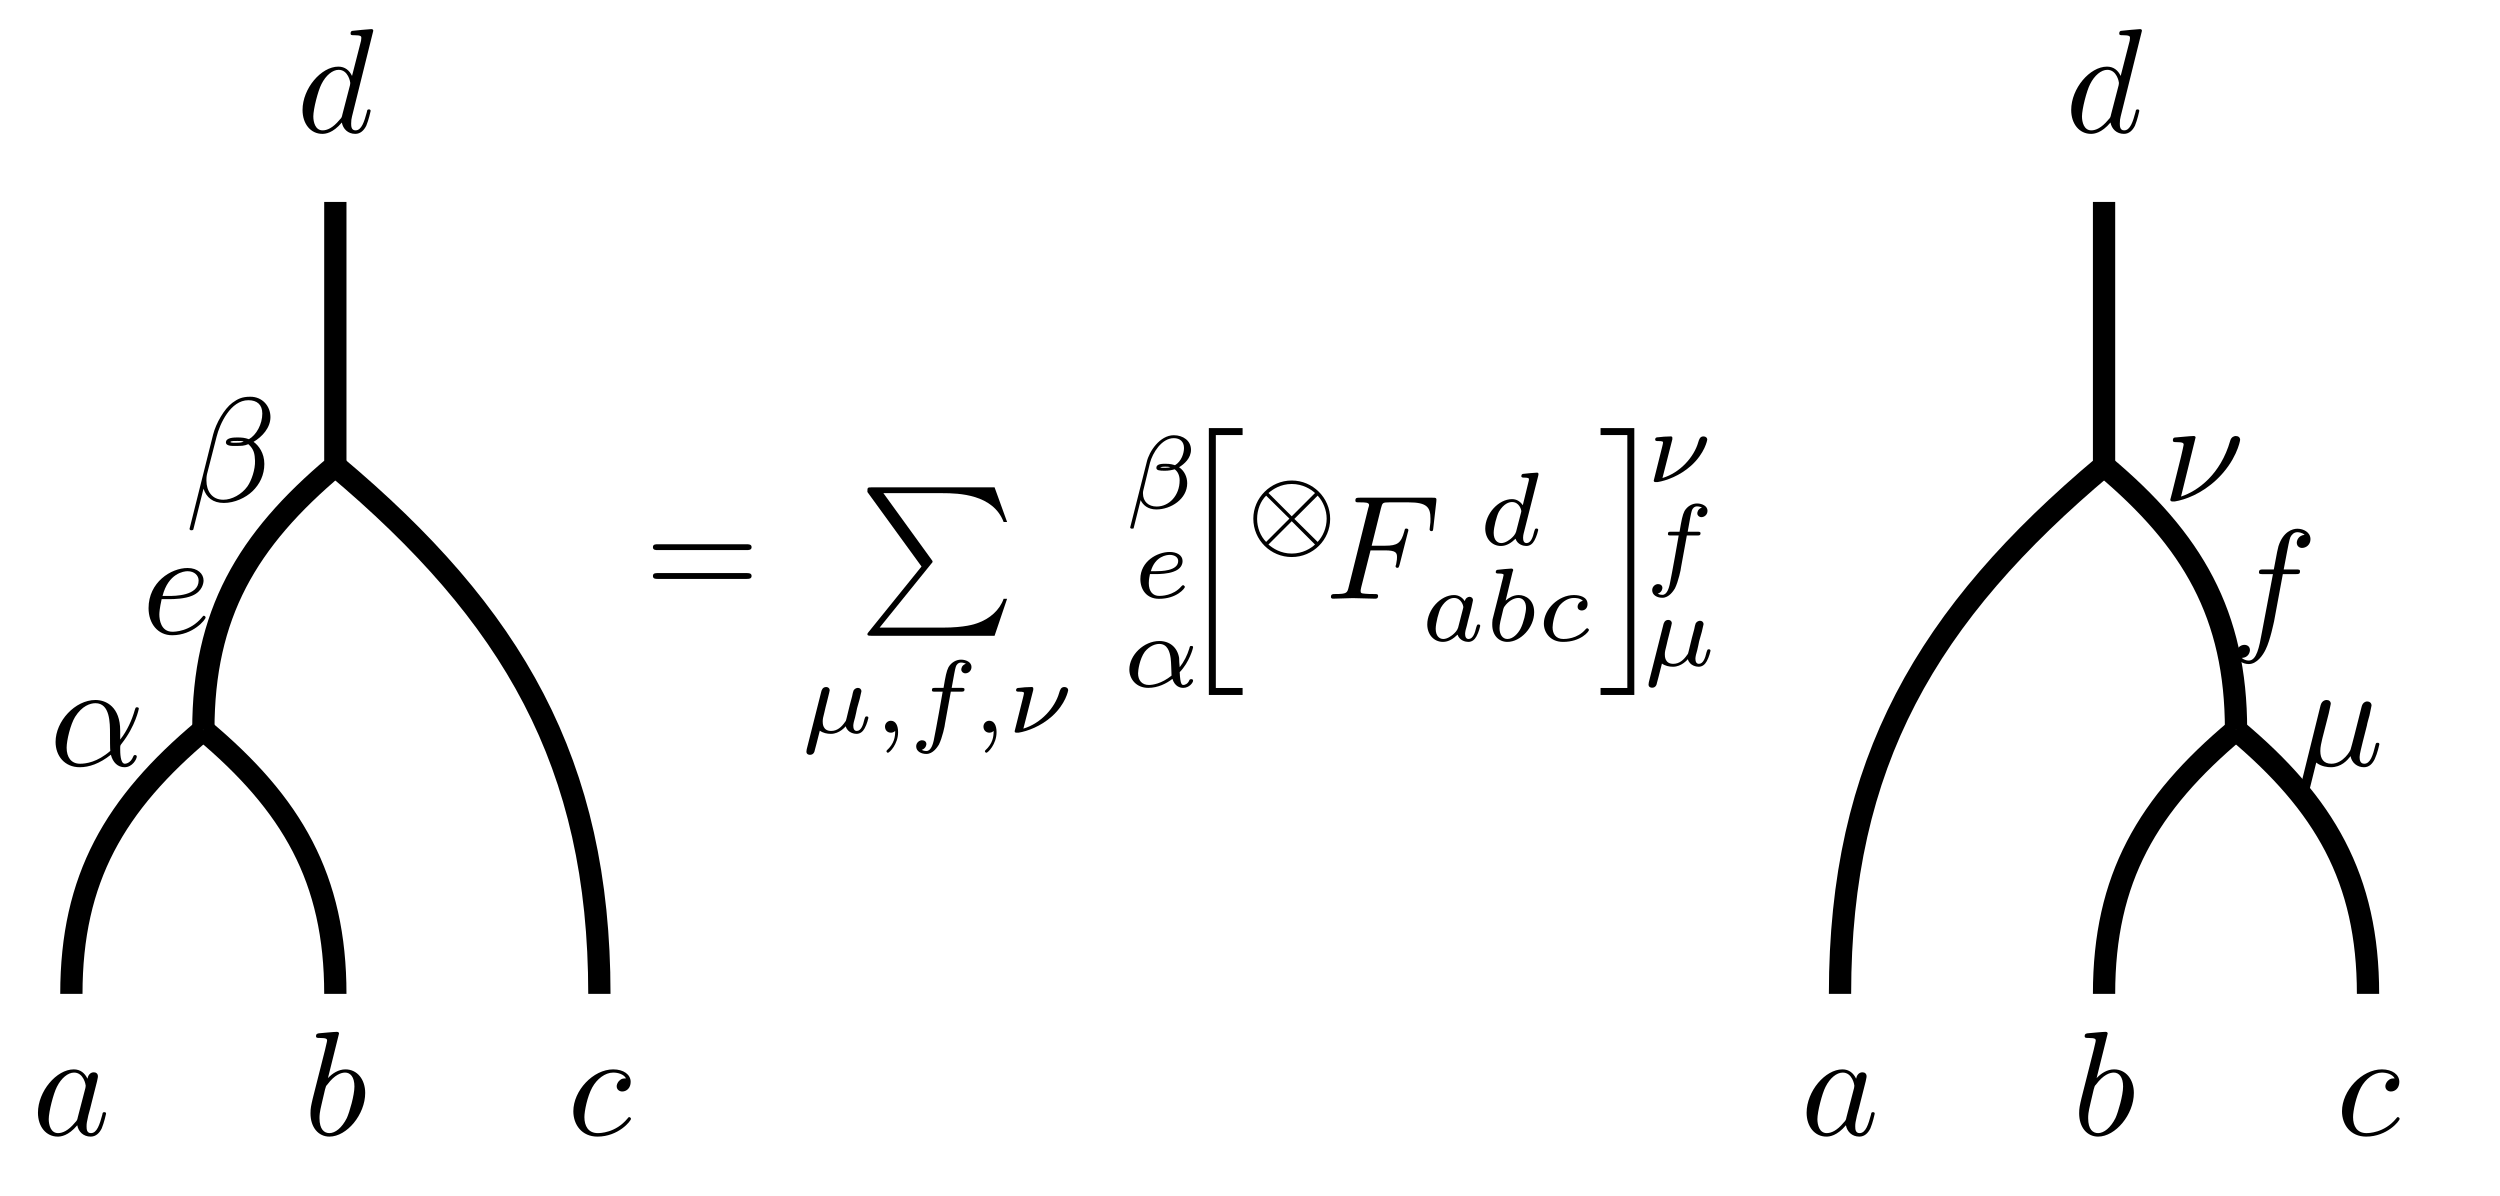 <?xml version="1.0" encoding="UTF-8"?>
<svg xmlns="http://www.w3.org/2000/svg" xmlns:xlink="http://www.w3.org/1999/xlink" width="134.223pt" height="64.198pt" viewBox="0 0 134.223 64.198" version="1.1">
<defs>
<g>
<symbol overflow="visible" id="glyph0-0">
<path style="stroke:none;" d=""/>
</symbol>
<symbol overflow="visible" id="glyph0-1">
<path style="stroke:none;" d="M 2.969 -3.016 C 2.828 -3.312 2.594 -3.516 2.234 -3.516 C 1.312 -3.516 0.312 -2.344 0.312 -1.188 C 0.312 -0.438 0.75 0.094 1.375 0.094 C 1.531 0.094 1.938 0.062 2.422 -0.516 C 2.484 -0.172 2.75 0.094 3.141 0.094 C 3.422 0.094 3.609 -0.094 3.734 -0.344 C 3.859 -0.641 3.969 -1.125 3.969 -1.141 C 3.969 -1.219 3.891 -1.219 3.875 -1.219 C 3.797 -1.219 3.781 -1.188 3.766 -1.078 C 3.625 -0.562 3.484 -0.094 3.156 -0.094 C 2.938 -0.094 2.922 -0.297 2.922 -0.453 C 2.922 -0.625 2.938 -0.688 3.016 -1.047 C 3.109 -1.375 3.125 -1.453 3.203 -1.766 L 3.484 -2.875 C 3.531 -3.094 3.531 -3.109 3.531 -3.141 C 3.531 -3.281 3.438 -3.359 3.312 -3.359 C 3.109 -3.359 3 -3.188 2.969 -3.016 Z M 2.453 -0.953 C 2.422 -0.812 2.422 -0.781 2.297 -0.656 C 1.938 -0.219 1.625 -0.094 1.391 -0.094 C 1 -0.094 0.891 -0.531 0.891 -0.844 C 0.891 -1.234 1.141 -2.219 1.328 -2.578 C 1.562 -3.047 1.922 -3.344 2.25 -3.344 C 2.766 -3.344 2.875 -2.688 2.875 -2.641 C 2.875 -2.594 2.859 -2.547 2.859 -2.516 Z M 2.453 -0.953 "/>
</symbol>
<symbol overflow="visible" id="glyph0-2">
<path style="stroke:none;" d="M 1.906 -5.438 C 1.906 -5.453 1.906 -5.531 1.797 -5.531 C 1.625 -5.531 1.031 -5.469 0.828 -5.453 C 0.766 -5.438 0.672 -5.438 0.672 -5.297 C 0.672 -5.203 0.75 -5.203 0.875 -5.203 C 1.25 -5.203 1.266 -5.141 1.266 -5.062 C 1.266 -5 1.188 -4.734 1.156 -4.562 L 0.5 -1.969 C 0.406 -1.562 0.375 -1.438 0.375 -1.156 C 0.375 -0.406 0.797 0.094 1.391 0.094 C 2.328 0.094 3.312 -1.094 3.312 -2.25 C 3.312 -2.969 2.891 -3.516 2.25 -3.516 C 1.875 -3.516 1.547 -3.297 1.312 -3.047 Z M 1.156 -2.438 C 1.203 -2.609 1.203 -2.625 1.281 -2.703 C 1.672 -3.234 2.031 -3.344 2.234 -3.344 C 2.516 -3.344 2.734 -3.109 2.734 -2.594 C 2.734 -2.125 2.469 -1.219 2.328 -0.906 C 2.062 -0.375 1.703 -0.094 1.391 -0.094 C 1.109 -0.094 0.859 -0.297 0.859 -0.891 C 0.859 -1.047 0.859 -1.188 0.984 -1.703 Z M 1.156 -2.438 "/>
</symbol>
<symbol overflow="visible" id="glyph0-3">
<path style="stroke:none;" d="M 3.156 -3.031 C 3.031 -3.031 2.922 -3.031 2.812 -2.922 C 2.672 -2.797 2.656 -2.656 2.656 -2.609 C 2.656 -2.422 2.812 -2.328 2.953 -2.328 C 3.188 -2.328 3.406 -2.516 3.406 -2.844 C 3.406 -3.234 3.031 -3.516 2.469 -3.516 C 1.391 -3.516 0.328 -2.375 0.328 -1.266 C 0.328 -0.547 0.781 0.094 1.625 0.094 C 2.75 0.094 3.422 -0.75 3.422 -0.859 C 3.422 -0.906 3.375 -0.953 3.328 -0.953 C 3.297 -0.953 3.281 -0.938 3.234 -0.875 C 2.594 -0.094 1.734 -0.094 1.641 -0.094 C 1.125 -0.094 0.922 -0.484 0.922 -0.953 C 0.922 -1.281 1.078 -2.062 1.344 -2.547 C 1.594 -3 2.031 -3.344 2.469 -3.344 C 2.734 -3.344 3.047 -3.25 3.156 -3.031 Z M 3.156 -3.031 "/>
</symbol>
<symbol overflow="visible" id="glyph0-4">
<path style="stroke:none;" d="M 4.109 -5.438 C 4.109 -5.453 4.109 -5.531 4.016 -5.531 C 3.891 -5.531 3.125 -5.453 3 -5.438 C 2.938 -5.438 2.891 -5.391 2.891 -5.297 C 2.891 -5.203 2.953 -5.203 3.078 -5.203 C 3.453 -5.203 3.469 -5.141 3.469 -5.062 L 3.453 -4.906 L 2.969 -3.016 C 2.828 -3.312 2.594 -3.516 2.234 -3.516 C 1.312 -3.516 0.312 -2.344 0.312 -1.188 C 0.312 -0.438 0.75 0.094 1.375 0.094 C 1.531 0.094 1.938 0.062 2.422 -0.516 C 2.484 -0.172 2.75 0.094 3.141 0.094 C 3.422 0.094 3.609 -0.094 3.734 -0.344 C 3.859 -0.641 3.969 -1.125 3.969 -1.141 C 3.969 -1.219 3.891 -1.219 3.875 -1.219 C 3.797 -1.219 3.781 -1.188 3.766 -1.078 C 3.625 -0.562 3.484 -0.094 3.156 -0.094 C 2.938 -0.094 2.922 -0.297 2.922 -0.453 C 2.922 -0.641 2.938 -0.703 2.969 -0.844 Z M 2.453 -0.953 C 2.422 -0.812 2.422 -0.781 2.297 -0.656 C 1.938 -0.219 1.625 -0.094 1.391 -0.094 C 1 -0.094 0.891 -0.531 0.891 -0.844 C 0.891 -1.234 1.141 -2.219 1.328 -2.578 C 1.562 -3.047 1.922 -3.344 2.25 -3.344 C 2.766 -3.344 2.875 -2.688 2.875 -2.641 C 2.875 -2.594 2.859 -2.547 2.859 -2.516 Z M 2.453 -0.953 "/>
</symbol>
<symbol overflow="visible" id="glyph0-5">
<path style="stroke:none;" d="M 3.797 -1.875 C 3.797 -3.125 3.062 -3.516 2.469 -3.516 C 1.375 -3.516 0.328 -2.375 0.328 -1.266 C 0.328 -0.516 0.812 0.094 1.625 0.094 C 2.125 0.094 2.688 -0.094 3.297 -0.578 C 3.406 -0.156 3.672 0.094 4.031 0.094 C 4.453 0.094 4.688 -0.344 4.688 -0.484 C 4.688 -0.531 4.641 -0.562 4.594 -0.562 C 4.547 -0.562 4.516 -0.531 4.5 -0.484 C 4.344 -0.094 4.062 -0.094 4.047 -0.094 C 3.797 -0.094 3.797 -0.703 3.797 -0.906 C 3.797 -1.062 3.797 -1.078 3.875 -1.172 C 4.625 -2.125 4.797 -3.047 4.797 -3.047 C 4.797 -3.062 4.797 -3.125 4.703 -3.125 C 4.625 -3.125 4.625 -3.109 4.578 -2.969 C 4.438 -2.469 4.172 -1.859 3.797 -1.391 Z M 3.266 -0.781 C 2.562 -0.172 1.953 -0.094 1.641 -0.094 C 1.156 -0.094 0.922 -0.453 0.922 -0.953 C 0.922 -1.344 1.125 -2.203 1.375 -2.609 C 1.75 -3.203 2.188 -3.344 2.469 -3.344 C 3.25 -3.344 3.25 -2.297 3.25 -1.688 C 3.25 -1.391 3.25 -0.922 3.266 -0.781 Z M 3.266 -0.781 "/>
</symbol>
<symbol overflow="visible" id="glyph0-6">
<path style="stroke:none;" d="M 4.578 -4.531 C 4.578 -5.125 4.141 -5.625 3.5 -5.625 C 3.031 -5.625 2.812 -5.5 2.531 -5.297 C 2.094 -4.969 1.656 -4.203 1.5 -3.594 L 0.234 1.469 C 0.234 1.5 0.266 1.547 0.328 1.547 C 0.391 1.547 0.422 1.531 0.438 1.5 L 0.984 -0.688 C 1.141 -0.219 1.484 0.078 2.078 0.078 C 2.656 0.078 3.25 -0.203 3.609 -0.547 C 4 -0.922 4.25 -1.422 4.25 -2.016 C 4.25 -2.594 3.953 -3 3.672 -3.203 C 4.125 -3.469 4.578 -3.953 4.578 -4.531 Z M 3.141 -3.219 C 3.047 -3.172 2.953 -3.156 2.766 -3.156 C 2.656 -3.156 2.5 -3.141 2.422 -3.188 C 2.438 -3.266 2.719 -3.25 2.812 -3.25 C 2.969 -3.25 3.047 -3.25 3.141 -3.219 Z M 4.141 -4.719 C 4.141 -4.156 3.828 -3.578 3.422 -3.344 C 3.203 -3.422 3.047 -3.438 2.812 -3.438 C 2.641 -3.438 2.188 -3.438 2.188 -3.172 C 2.188 -2.953 2.594 -2.984 2.734 -2.984 C 3.031 -2.984 3.156 -2.984 3.391 -3.078 C 3.703 -2.797 3.734 -2.547 3.75 -2.188 C 3.766 -1.719 3.562 -1.125 3.344 -0.812 C 3.031 -0.375 2.5 -0.094 2.047 -0.094 C 1.438 -0.094 1.141 -0.562 1.141 -1.125 C 1.141 -1.203 1.141 -1.328 1.172 -1.469 L 1.688 -3.484 C 1.859 -4.172 2.438 -5.438 3.391 -5.438 C 3.859 -5.438 4.141 -5.203 4.141 -4.719 Z M 4.141 -4.719 "/>
</symbol>
<symbol overflow="visible" id="glyph0-7">
<path style="stroke:none;" d="M 1.484 -1.844 C 1.719 -1.844 2.312 -1.859 2.703 -2.031 C 3.266 -2.266 3.312 -2.734 3.312 -2.844 C 3.312 -3.203 3 -3.516 2.453 -3.516 C 1.562 -3.516 0.359 -2.75 0.359 -1.359 C 0.359 -0.547 0.844 0.094 1.625 0.094 C 2.75 0.094 3.422 -0.75 3.422 -0.859 C 3.422 -0.906 3.375 -0.953 3.328 -0.953 C 3.297 -0.953 3.281 -0.938 3.234 -0.875 C 2.594 -0.094 1.734 -0.094 1.641 -0.094 C 1.016 -0.094 0.938 -0.75 0.938 -1.016 C 0.938 -1.109 0.953 -1.359 1.062 -1.844 Z M 1.109 -2.016 C 1.422 -3.234 2.25 -3.344 2.453 -3.344 C 2.828 -3.344 3.047 -3.109 3.047 -2.844 C 3.047 -2.016 1.766 -2.016 1.438 -2.016 Z M 1.109 -2.016 "/>
</symbol>
<symbol overflow="visible" id="glyph0-8">
<path style="stroke:none;" d="M 2.422 -2.594 L 3.188 -2.594 C 3.781 -2.594 3.844 -2.469 3.844 -2.234 C 3.844 -2.172 3.844 -2.078 3.797 -1.844 C 3.781 -1.797 3.766 -1.766 3.766 -1.75 C 3.766 -1.688 3.812 -1.656 3.859 -1.656 C 3.938 -1.656 3.938 -1.688 3.984 -1.828 L 4.422 -3.547 C 4.453 -3.641 4.453 -3.656 4.453 -3.688 C 4.453 -3.703 4.438 -3.766 4.344 -3.766 C 4.266 -3.766 4.266 -3.734 4.234 -3.609 C 4.062 -2.984 3.875 -2.844 3.203 -2.844 L 2.484 -2.844 L 2.984 -4.859 C 3.062 -5.141 3.062 -5.172 3.422 -5.172 L 4.469 -5.172 C 5.453 -5.172 5.641 -4.906 5.641 -4.297 C 5.641 -4.109 5.641 -4.078 5.609 -3.859 C 5.594 -3.766 5.594 -3.75 5.594 -3.719 C 5.594 -3.688 5.625 -3.625 5.688 -3.625 C 5.781 -3.625 5.781 -3.672 5.797 -3.828 L 5.953 -5.203 C 5.984 -5.422 5.938 -5.422 5.75 -5.422 L 1.844 -5.422 C 1.688 -5.422 1.609 -5.422 1.609 -5.266 C 1.609 -5.172 1.672 -5.172 1.828 -5.172 C 2.125 -5.172 2.344 -5.172 2.344 -5.031 C 2.344 -5 2.344 -4.984 2.297 -4.844 L 1.25 -0.625 C 1.172 -0.312 1.156 -0.25 0.531 -0.25 C 0.391 -0.25 0.297 -0.25 0.297 -0.094 C 0.297 0 0.391 0 0.422 0 C 0.656 0 1.25 -0.031 1.469 -0.031 C 1.734 -0.031 2.406 0 2.656 0 C 2.734 0 2.828 0 2.828 -0.156 C 2.828 -0.219 2.781 -0.234 2.781 -0.234 C 2.75 -0.25 2.734 -0.25 2.562 -0.25 C 2.375 -0.25 2.344 -0.25 2.141 -0.266 C 1.906 -0.281 1.891 -0.312 1.891 -0.422 C 1.891 -0.438 1.891 -0.484 1.922 -0.609 Z M 2.422 -2.594 "/>
</symbol>
<symbol overflow="visible" id="glyph0-9">
<path style="stroke:none;" d="M 1.844 -2.797 C 1.875 -2.969 1.953 -3.266 1.953 -3.312 C 1.953 -3.438 1.859 -3.516 1.734 -3.516 C 1.703 -3.516 1.484 -3.516 1.406 -3.234 L 0.266 1.375 C 0.234 1.469 0.234 1.484 0.234 1.5 C 0.234 1.625 0.328 1.719 0.469 1.719 C 0.625 1.719 0.719 1.578 0.734 1.547 C 0.766 1.484 0.875 1.062 1.172 -0.156 C 1.438 0.062 1.797 0.094 1.953 0.094 C 2.516 0.094 2.828 -0.266 3.016 -0.5 C 3.078 -0.141 3.375 0.094 3.734 0.094 C 4.016 0.094 4.188 -0.094 4.312 -0.344 C 4.453 -0.641 4.562 -1.125 4.562 -1.141 C 4.562 -1.219 4.484 -1.219 4.469 -1.219 C 4.375 -1.219 4.375 -1.188 4.344 -1.078 C 4.219 -0.562 4.078 -0.094 3.75 -0.094 C 3.531 -0.094 3.5 -0.297 3.5 -0.453 C 3.5 -0.625 3.609 -1 3.672 -1.281 L 3.891 -2.141 C 3.906 -2.266 4 -2.562 4.031 -2.688 C 4.062 -2.875 4.141 -3.172 4.141 -3.219 C 4.141 -3.359 4.031 -3.438 3.906 -3.438 C 3.875 -3.438 3.672 -3.422 3.609 -3.156 L 3.234 -1.672 C 3.125 -1.266 3.047 -0.938 3.016 -0.859 C 3.016 -0.812 2.625 -0.094 1.984 -0.094 C 1.578 -0.094 1.391 -0.344 1.391 -0.781 C 1.391 -1.016 1.453 -1.234 1.5 -1.453 Z M 1.844 -2.797 "/>
</symbol>
<symbol overflow="visible" id="glyph0-10">
<path style="stroke:none;" d="M 1.781 -3.438 C 1.781 -3.438 1.781 -3.516 1.688 -3.516 C 1.5 -3.516 0.922 -3.453 0.703 -3.438 C 0.641 -3.438 0.562 -3.422 0.562 -3.281 C 0.562 -3.188 0.625 -3.188 0.75 -3.188 C 1.125 -3.188 1.141 -3.125 1.141 -3.047 C 1.141 -3 1.047 -2.625 1 -2.406 L 0.516 -0.453 C 0.484 -0.328 0.422 -0.109 0.422 -0.094 C 0.422 -0.016 0.5 0 0.547 0 L 0.656 0 C 1.219 -0.094 2.094 -0.406 2.906 -1.172 C 3.953 -2.156 4.172 -3.234 4.172 -3.312 C 4.172 -3.438 4.078 -3.516 3.938 -3.516 C 3.875 -3.516 3.703 -3.484 3.641 -3.266 C 3.125 -1.453 1.906 -0.562 1 -0.266 Z M 1.781 -3.438 "/>
</symbol>
<symbol overflow="visible" id="glyph0-11">
<path style="stroke:none;" d="M 2.922 -3.188 L 3.609 -3.188 C 3.766 -3.188 3.844 -3.188 3.844 -3.344 C 3.844 -3.438 3.766 -3.438 3.641 -3.438 L 2.969 -3.438 L 3.141 -4.344 C 3.172 -4.516 3.281 -5.078 3.328 -5.172 C 3.406 -5.328 3.531 -5.438 3.703 -5.438 C 3.734 -5.438 3.938 -5.438 4.094 -5.297 C 3.75 -5.266 3.672 -4.984 3.672 -4.875 C 3.672 -4.688 3.812 -4.594 3.953 -4.594 C 4.172 -4.594 4.406 -4.766 4.406 -5.062 C 4.406 -5.438 4.031 -5.625 3.703 -5.625 C 3.438 -5.625 2.938 -5.469 2.688 -4.688 C 2.641 -4.516 2.625 -4.438 2.438 -3.438 L 1.875 -3.438 C 1.734 -3.438 1.641 -3.438 1.641 -3.281 C 1.641 -3.188 1.719 -3.188 1.859 -3.188 L 2.391 -3.188 L 1.797 -0.047 C 1.656 0.734 1.516 1.453 1.094 1.453 C 1.062 1.453 0.875 1.453 0.719 1.312 C 1.078 1.297 1.156 1 1.156 0.891 C 1.156 0.703 1.016 0.609 0.859 0.609 C 0.656 0.609 0.422 0.781 0.422 1.078 C 0.422 1.438 0.766 1.641 1.094 1.641 C 1.531 1.641 1.859 1.156 2 0.859 C 2.25 0.359 2.438 -0.609 2.453 -0.656 Z M 2.922 -3.188 "/>
</symbol>
<symbol overflow="visible" id="glyph1-0">
<path style="stroke:none;" d=""/>
</symbol>
<symbol overflow="visible" id="glyph1-1">
<path style="stroke:none;" d="M 5.469 -2.609 C 5.594 -2.609 5.75 -2.609 5.75 -2.766 C 5.75 -2.922 5.594 -2.922 5.484 -2.922 L 0.703 -2.922 C 0.594 -2.922 0.453 -2.922 0.453 -2.766 C 0.453 -2.609 0.594 -2.609 0.719 -2.609 Z M 5.484 -1.062 C 5.594 -1.062 5.75 -1.062 5.75 -1.219 C 5.75 -1.375 5.594 -1.375 5.469 -1.375 L 0.719 -1.375 C 0.594 -1.375 0.453 -1.375 0.453 -1.219 C 0.453 -1.062 0.594 -1.062 0.703 -1.062 Z M 5.484 -1.062 "/>
</symbol>
<symbol overflow="visible" id="glyph2-0">
<path style="stroke:none;" d=""/>
</symbol>
<symbol overflow="visible" id="glyph2-1">
<path style="stroke:none;" d="M 3.359 4.25 L 0.531 7.75 C 0.469 7.828 0.453 7.844 0.453 7.875 C 0.453 7.969 0.531 7.969 0.672 7.969 L 7.281 7.969 L 7.953 5.984 L 7.766 5.984 C 7.562 6.578 7.031 7.062 6.344 7.297 C 6.219 7.344 5.672 7.531 4.5 7.531 L 1.109 7.531 L 3.875 4.109 C 3.938 4.047 3.953 4.016 3.953 3.984 C 3.953 3.953 3.938 3.938 3.891 3.875 L 1.312 0.312 L 4.469 0.312 C 5.375 0.312 7.203 0.375 7.766 1.859 L 7.953 1.859 L 7.281 0 L 0.672 0 C 0.453 0 0.453 0.016 0.453 0.25 Z M 3.359 4.25 "/>
</symbol>
<symbol overflow="visible" id="glyph2-2">
<path style="stroke:none;" d="M 1.797 14.016 L 3.609 14.016 L 3.609 13.641 L 2.172 13.641 L 2.172 0.062 L 3.609 0.062 L 3.609 -0.312 L 1.797 -0.312 Z M 1.797 14.016 "/>
</symbol>
<symbol overflow="visible" id="glyph2-3">
<path style="stroke:none;" d="M 1.578 13.641 L 0.141 13.641 L 0.141 14.016 L 1.953 14.016 L 1.953 -0.312 L 0.141 -0.312 L 0.141 0.062 L 1.578 0.062 Z M 1.578 13.641 "/>
</symbol>
<symbol overflow="visible" id="glyph3-0">
<path style="stroke:none;" d=""/>
</symbol>
<symbol overflow="visible" id="glyph3-1">
<path style="stroke:none;" d="M 0.297 0.891 C 0.281 0.984 0.281 1.016 0.281 1.016 C 0.281 1.141 0.375 1.188 0.469 1.188 C 0.672 1.188 0.719 1.016 0.734 0.922 C 0.75 0.891 0.859 0.438 1 -0.109 C 1.172 0.016 1.391 0.062 1.594 0.062 C 2.062 0.062 2.375 -0.328 2.391 -0.344 C 2.5 0.031 2.891 0.062 2.969 0.062 C 3.172 0.062 3.312 -0.062 3.406 -0.234 C 3.531 -0.453 3.609 -0.781 3.609 -0.797 C 3.609 -0.875 3.531 -0.875 3.516 -0.875 C 3.438 -0.875 3.438 -0.844 3.391 -0.703 C 3.328 -0.422 3.219 -0.094 2.984 -0.094 C 2.844 -0.094 2.797 -0.219 2.797 -0.375 C 2.797 -0.469 2.844 -0.672 2.891 -0.812 C 2.922 -0.969 2.984 -1.188 3 -1.312 L 3.141 -1.812 C 3.172 -1.953 3.234 -2.203 3.234 -2.219 C 3.234 -2.344 3.141 -2.406 3.047 -2.406 C 2.984 -2.406 2.875 -2.375 2.812 -2.266 C 2.797 -2.234 2.75 -2.062 2.734 -1.953 L 2.609 -1.484 L 2.438 -0.781 C 2.406 -0.641 2.406 -0.641 2.344 -0.562 C 2.172 -0.312 1.938 -0.094 1.609 -0.094 C 1.156 -0.094 1.156 -0.5 1.156 -0.594 C 1.156 -0.734 1.172 -0.812 1.25 -1.109 C 1.312 -1.359 1.312 -1.406 1.375 -1.625 L 1.453 -1.938 C 1.484 -2.047 1.531 -2.266 1.531 -2.281 C 1.531 -2.375 1.453 -2.453 1.344 -2.453 C 1.141 -2.453 1.094 -2.266 1.078 -2.203 Z M 0.297 0.891 "/>
</symbol>
<symbol overflow="visible" id="glyph3-2">
<path style="stroke:none;" d="M 1.172 -0.094 C 1.172 0.219 1.125 0.578 0.734 0.938 C 0.719 0.953 0.703 0.969 0.703 1 C 0.703 1.031 0.75 1.078 0.781 1.078 C 0.859 1.078 1.328 0.625 1.328 -0.031 C 1.328 -0.375 1.203 -0.641 0.938 -0.641 C 0.766 -0.641 0.625 -0.5 0.625 -0.328 C 0.625 -0.141 0.75 0 0.953 0 C 1.078 0 1.172 -0.094 1.172 -0.094 Z M 1.172 -0.094 "/>
</symbol>
<symbol overflow="visible" id="glyph3-3">
<path style="stroke:none;" d="M 2.266 -2.203 L 2.812 -2.203 C 2.922 -2.203 3 -2.203 3 -2.328 C 3 -2.406 2.922 -2.406 2.828 -2.406 L 2.312 -2.406 C 2.438 -3.109 2.484 -3.375 2.531 -3.531 C 2.562 -3.656 2.672 -3.766 2.812 -3.766 C 2.812 -3.766 2.969 -3.766 3.078 -3.703 C 2.844 -3.625 2.828 -3.438 2.828 -3.391 C 2.828 -3.281 2.922 -3.188 3.047 -3.188 C 3.203 -3.188 3.375 -3.312 3.375 -3.531 C 3.375 -3.781 3.094 -3.922 2.812 -3.922 C 2.562 -3.922 2.297 -3.781 2.141 -3.516 C 2.031 -3.297 1.984 -3.047 1.875 -2.406 L 1.422 -2.406 C 1.312 -2.406 1.25 -2.406 1.25 -2.281 C 1.25 -2.203 1.312 -2.203 1.422 -2.203 L 1.828 -2.203 C 1.828 -2.172 1.469 -0.156 1.344 0.438 C 1.312 0.562 1.219 0.984 0.953 0.984 C 0.938 0.984 0.812 0.984 0.703 0.922 C 0.938 0.844 0.953 0.641 0.953 0.609 C 0.953 0.484 0.859 0.406 0.719 0.406 C 0.578 0.406 0.406 0.531 0.406 0.734 C 0.406 1 0.672 1.141 0.953 1.141 C 1.312 1.141 1.547 0.766 1.625 0.641 C 1.812 0.266 1.953 -0.406 1.953 -0.484 Z M 2.266 -2.203 "/>
</symbol>
<symbol overflow="visible" id="glyph3-4">
<path style="stroke:none;" d="M 1.406 -2.297 C 1.406 -2.328 1.406 -2.359 1.406 -2.375 C 1.406 -2.391 1.406 -2.453 1.328 -2.453 C 1.312 -2.453 1 -2.438 0.953 -2.438 C 0.859 -2.422 0.75 -2.422 0.641 -2.406 C 0.562 -2.406 0.484 -2.391 0.484 -2.281 C 0.484 -2.203 0.562 -2.203 0.641 -2.203 C 0.906 -2.203 0.906 -2.172 0.906 -2.109 C 0.906 -2.078 0.875 -1.969 0.859 -1.891 L 0.578 -0.766 C 0.438 -0.219 0.406 -0.094 0.406 -0.078 C 0.406 0 0.484 0 0.516 0 L 0.609 0 C 1.094 -0.078 1.812 -0.344 2.406 -0.875 C 3.156 -1.547 3.281 -2.266 3.281 -2.281 C 3.281 -2.375 3.203 -2.453 3.078 -2.453 C 2.891 -2.453 2.844 -2.297 2.797 -2.141 C 2.578 -1.359 1.828 -0.5 0.875 -0.219 Z M 1.406 -2.297 "/>
</symbol>
<symbol overflow="visible" id="glyph3-5">
<path style="stroke:none;" d="M 3.531 -3.156 C 3.531 -3.641 3.109 -3.938 2.609 -3.938 C 1.859 -3.938 1.281 -3.062 1.156 -2.5 L 0.266 1.016 C 0.266 1.047 0.312 1.078 0.344 1.078 C 0.406 1.078 0.453 1.078 0.453 1.047 L 0.828 -0.453 C 0.953 -0.188 1.219 0.047 1.672 0.047 C 2.453 0.047 3.328 -0.516 3.328 -1.359 C 3.328 -1.703 3.172 -2.031 2.891 -2.219 C 3.172 -2.391 3.531 -2.703 3.531 -3.156 Z M 2.422 -2.219 C 2.344 -2.203 2.297 -2.188 2.141 -2.188 C 2.047 -2.188 1.922 -2.188 1.875 -2.203 C 1.938 -2.25 2.094 -2.25 2.141 -2.25 C 2.219 -2.25 2.344 -2.25 2.422 -2.219 Z M 3.156 -3.25 C 3.156 -2.969 3.016 -2.531 2.672 -2.328 C 2.562 -2.359 2.453 -2.406 2.141 -2.406 C 1.953 -2.406 1.672 -2.391 1.672 -2.188 C 1.672 -2.047 1.844 -2.031 2.125 -2.031 C 2.328 -2.031 2.484 -2.062 2.656 -2.109 C 2.828 -1.984 2.922 -1.766 2.922 -1.516 C 2.922 -0.703 2.359 -0.109 1.688 -0.109 C 1.25 -0.109 0.953 -0.375 0.953 -0.812 C 0.953 -0.859 0.953 -0.922 0.969 -0.969 L 1.328 -2.453 C 1.469 -2.984 1.953 -3.781 2.609 -3.781 C 2.938 -3.781 3.156 -3.594 3.156 -3.25 Z M 3.156 -3.25 "/>
</symbol>
<symbol overflow="visible" id="glyph3-6">
<path style="stroke:none;" d="M 1.25 -1.266 C 1.406 -1.266 1.844 -1.281 2.141 -1.391 C 2.562 -1.531 2.641 -1.797 2.641 -1.969 C 2.641 -2.281 2.328 -2.453 1.953 -2.453 C 1.281 -2.453 0.375 -1.953 0.375 -1 C 0.375 -0.422 0.719 0.062 1.375 0.062 C 2.328 0.062 2.766 -0.5 2.766 -0.578 C 2.766 -0.609 2.703 -0.672 2.672 -0.672 C 2.641 -0.672 2.625 -0.656 2.578 -0.609 C 2.141 -0.094 1.484 -0.094 1.391 -0.094 C 1.047 -0.094 0.828 -0.328 0.828 -0.781 C 0.828 -0.859 0.828 -0.969 0.891 -1.266 Z M 0.938 -1.422 C 1.172 -2.234 1.797 -2.297 1.953 -2.297 C 2.188 -2.297 2.406 -2.188 2.406 -1.969 C 2.406 -1.422 1.453 -1.422 1.219 -1.422 Z M 0.938 -1.422 "/>
</symbol>
<symbol overflow="visible" id="glyph3-7">
<path style="stroke:none;" d="M 3.047 -0.781 C 3.562 -1.312 3.766 -2.062 3.766 -2.125 C 3.766 -2.188 3.703 -2.188 3.672 -2.188 C 3.594 -2.188 3.594 -2.172 3.562 -2.047 C 3.453 -1.688 3.281 -1.344 3.047 -1.047 C 3.031 -1.125 3.016 -1.5 3.016 -1.547 C 2.922 -2.109 2.516 -2.453 1.953 -2.453 C 1.125 -2.453 0.344 -1.703 0.344 -0.922 C 0.344 -0.406 0.719 0.062 1.359 0.062 C 1.875 0.062 2.344 -0.172 2.656 -0.422 C 2.781 -0.016 3.062 0.062 3.234 0.062 C 3.562 0.062 3.766 -0.219 3.766 -0.328 C 3.766 -0.406 3.688 -0.406 3.672 -0.406 C 3.594 -0.406 3.578 -0.375 3.562 -0.344 C 3.484 -0.141 3.312 -0.094 3.25 -0.094 C 3.172 -0.094 3.078 -0.094 3.047 -0.781 Z M 2.609 -0.594 C 2.062 -0.156 1.594 -0.094 1.391 -0.094 C 1.016 -0.094 0.812 -0.344 0.812 -0.719 C 0.812 -0.875 0.891 -1.484 1.172 -1.875 C 1.438 -2.203 1.75 -2.297 1.953 -2.297 C 2.391 -2.297 2.516 -1.875 2.562 -1.531 C 2.594 -1.281 2.594 -0.891 2.609 -0.594 Z M 2.609 -0.594 "/>
</symbol>
<symbol overflow="visible" id="glyph3-8">
<path style="stroke:none;" d="M 3.188 -3.703 C 3.188 -3.719 3.203 -3.781 3.203 -3.797 C 3.203 -3.828 3.188 -3.875 3.125 -3.875 C 3 -3.875 2.547 -3.828 2.406 -3.812 C 2.359 -3.812 2.281 -3.797 2.281 -3.688 C 2.281 -3.609 2.359 -3.609 2.422 -3.609 C 2.688 -3.609 2.688 -3.562 2.688 -3.531 C 2.688 -3.484 2.688 -3.453 2.672 -3.406 L 2.359 -2.125 C 2.234 -2.312 2.047 -2.453 1.781 -2.453 C 1.062 -2.453 0.344 -1.672 0.344 -0.875 C 0.344 -0.328 0.703 0.062 1.188 0.062 C 1.484 0.062 1.75 -0.109 1.969 -0.328 C 2.078 0 2.406 0.062 2.547 0.062 C 2.75 0.062 2.891 -0.062 2.984 -0.234 C 3.109 -0.453 3.188 -0.781 3.188 -0.797 C 3.188 -0.875 3.109 -0.875 3.094 -0.875 C 3.016 -0.875 3.016 -0.844 2.969 -0.703 C 2.906 -0.422 2.797 -0.094 2.562 -0.094 C 2.422 -0.094 2.375 -0.219 2.375 -0.375 C 2.375 -0.484 2.391 -0.531 2.406 -0.609 Z M 2 -0.703 C 1.953 -0.547 1.828 -0.422 1.719 -0.328 C 1.656 -0.281 1.438 -0.094 1.203 -0.094 C 1 -0.094 0.797 -0.25 0.797 -0.641 C 0.797 -0.938 0.953 -1.547 1.078 -1.781 C 1.344 -2.219 1.625 -2.297 1.781 -2.297 C 2.172 -2.297 2.281 -1.875 2.281 -1.812 C 2.281 -1.797 2.266 -1.75 2.266 -1.734 Z M 2 -0.703 "/>
</symbol>
<symbol overflow="visible" id="glyph3-9">
<path style="stroke:none;" d="M 2.359 -2.125 C 2.234 -2.312 2.047 -2.453 1.781 -2.453 C 1.062 -2.453 0.344 -1.672 0.344 -0.875 C 0.344 -0.328 0.703 0.062 1.188 0.062 C 1.484 0.062 1.75 -0.109 1.969 -0.328 C 2.078 0 2.406 0.062 2.547 0.062 C 2.75 0.062 2.891 -0.062 2.984 -0.234 C 3.109 -0.453 3.188 -0.781 3.188 -0.797 C 3.188 -0.875 3.109 -0.875 3.094 -0.875 C 3.016 -0.875 3.016 -0.844 2.969 -0.703 C 2.906 -0.422 2.797 -0.094 2.562 -0.094 C 2.422 -0.094 2.375 -0.219 2.375 -0.375 C 2.375 -0.469 2.422 -0.672 2.469 -0.812 C 2.5 -0.969 2.562 -1.188 2.594 -1.312 L 2.703 -1.734 C 2.734 -1.891 2.797 -2.141 2.797 -2.172 C 2.797 -2.297 2.703 -2.359 2.609 -2.359 C 2.516 -2.359 2.391 -2.281 2.359 -2.125 Z M 2 -0.703 C 1.953 -0.547 1.828 -0.422 1.719 -0.328 C 1.656 -0.281 1.438 -0.094 1.203 -0.094 C 1 -0.094 0.797 -0.25 0.797 -0.641 C 0.797 -0.938 0.953 -1.547 1.078 -1.781 C 1.344 -2.219 1.625 -2.297 1.781 -2.297 C 2.172 -2.297 2.281 -1.875 2.281 -1.812 C 2.281 -1.797 2.266 -1.75 2.266 -1.734 Z M 2 -0.703 "/>
</symbol>
<symbol overflow="visible" id="glyph3-10">
<path style="stroke:none;" d="M 1.469 -3.703 C 1.484 -3.719 1.5 -3.781 1.5 -3.797 C 1.5 -3.828 1.469 -3.875 1.406 -3.875 C 1.297 -3.875 0.828 -3.828 0.688 -3.812 C 0.641 -3.812 0.562 -3.797 0.562 -3.688 C 0.562 -3.609 0.641 -3.609 0.719 -3.609 C 0.984 -3.609 0.984 -3.562 0.984 -3.531 C 0.984 -3.484 0.922 -3.266 0.891 -3.141 L 0.766 -2.625 C 0.719 -2.438 0.406 -1.203 0.391 -1.141 C 0.375 -1 0.375 -0.938 0.375 -0.859 C 0.375 -0.297 0.719 0.062 1.188 0.062 C 1.891 0.062 2.625 -0.703 2.625 -1.531 C 2.625 -2.188 2.172 -2.453 1.797 -2.453 C 1.5 -2.453 1.25 -2.297 1.094 -2.156 Z M 1.188 -0.094 C 0.922 -0.094 0.766 -0.344 0.766 -0.672 C 0.766 -0.875 0.812 -1.062 0.969 -1.703 C 1 -1.797 1 -1.812 1.109 -1.938 C 1.328 -2.188 1.578 -2.297 1.781 -2.297 C 1.984 -2.297 2.188 -2.141 2.188 -1.766 C 2.188 -1.531 2.062 -0.969 1.891 -0.641 C 1.75 -0.375 1.484 -0.094 1.188 -0.094 Z M 1.188 -0.094 "/>
</symbol>
<symbol overflow="visible" id="glyph3-11">
<path style="stroke:none;" d="M 2.438 -2.141 C 2.25 -2.109 2.156 -1.953 2.156 -1.828 C 2.156 -1.672 2.281 -1.625 2.375 -1.625 C 2.5 -1.625 2.688 -1.703 2.688 -1.969 C 2.688 -2.359 2.266 -2.453 1.953 -2.453 C 1.125 -2.453 0.344 -1.688 0.344 -0.922 C 0.344 -0.438 0.688 0.062 1.375 0.062 C 2.328 0.062 2.766 -0.5 2.766 -0.578 C 2.766 -0.609 2.703 -0.672 2.672 -0.672 C 2.641 -0.672 2.625 -0.656 2.578 -0.609 C 2.141 -0.094 1.484 -0.094 1.391 -0.094 C 0.984 -0.094 0.812 -0.375 0.812 -0.719 C 0.812 -0.875 0.891 -1.484 1.172 -1.875 C 1.391 -2.141 1.672 -2.297 1.953 -2.297 C 2.031 -2.297 2.297 -2.297 2.438 -2.141 Z M 2.438 -2.141 "/>
</symbol>
<symbol overflow="visible" id="glyph4-0">
<path style="stroke:none;" d=""/>
</symbol>
<symbol overflow="visible" id="glyph4-1">
<path style="stroke:none;" d="M 4.547 -1.391 C 4.547 -2.531 3.609 -3.453 2.484 -3.453 C 1.344 -3.453 0.422 -2.516 0.422 -1.406 C 0.422 -0.25 1.359 0.656 2.484 0.656 C 3.625 0.656 4.547 -0.266 4.547 -1.391 Z M 1.234 -2.781 C 1.469 -2.984 1.891 -3.266 2.484 -3.266 C 3.078 -3.266 3.516 -2.984 3.734 -2.781 L 2.484 -1.531 Z M 1.109 -0.156 C 0.797 -0.469 0.625 -0.938 0.625 -1.391 C 0.625 -1.891 0.812 -2.344 1.109 -2.641 L 2.359 -1.406 Z M 3.875 -2.641 C 4.172 -2.328 4.359 -1.859 4.359 -1.406 C 4.359 -0.906 4.156 -0.453 3.875 -0.156 L 2.625 -1.391 Z M 3.734 -0.016 C 3.516 0.188 3.078 0.469 2.484 0.469 C 1.891 0.469 1.469 0.188 1.234 -0.016 L 2.484 -1.266 Z M 3.734 -0.016 "/>
</symbol>
</g>
</defs>
<g id="surface1">
<path style="fill:none;stroke-width:1.196;stroke-linecap:butt;stroke-linejoin:round;stroke:rgb(0%,0%,0%);stroke-opacity:1;stroke-miterlimit:10;" d="M 0 -0 C 0 6.203 2.336 10.187 7.086 14.171 " transform="matrix(1,0,0,-1,3.832,53.359)"/>
<path style="fill:none;stroke-width:1.196;stroke-linecap:butt;stroke-linejoin:round;stroke:rgb(0%,0%,0%);stroke-opacity:1;stroke-miterlimit:10;" d="M 14.172 -0 C 14.172 6.203 11.84 10.187 7.086 14.171 " transform="matrix(1,0,0,-1,3.832,53.359)"/>
<path style="fill:none;stroke-width:1.196;stroke-linecap:butt;stroke-linejoin:round;stroke:rgb(0%,0%,0%);stroke-opacity:1;stroke-miterlimit:10;" d="M 28.348 -0 C 28.348 12.406 23.676 20.371 14.172 28.347 " transform="matrix(1,0,0,-1,3.832,53.359)"/>
<path style="fill:none;stroke-width:1.196;stroke-linecap:butt;stroke-linejoin:round;stroke:rgb(0%,0%,0%);stroke-opacity:1;stroke-miterlimit:10;" d="M 7.086 14.171 C 7.086 20.375 9.422 24.359 14.172 28.347 L 14.172 42.519 " transform="matrix(1,0,0,-1,3.832,53.359)"/>
<g style="fill:rgb(0%,0%,0%);fill-opacity:1;">
  <use xlink:href="#glyph0-1" x="1.726" y="60.93"/>
</g>
<g style="fill:rgb(0%,0%,0%);fill-opacity:1;">
  <use xlink:href="#glyph0-2" x="16.295" y="60.93"/>
</g>
<g style="fill:rgb(0%,0%,0%);fill-opacity:1;">
  <use xlink:href="#glyph0-3" x="30.454" y="60.93"/>
</g>
<g style="fill:rgb(0%,0%,0%);fill-opacity:1;">
  <use xlink:href="#glyph0-4" x="15.931" y="7.093"/>
</g>
<g style="fill:rgb(0%,0%,0%);fill-opacity:1;">
  <use xlink:href="#glyph0-5" x="2.656" y="41.098"/>
</g>
<g style="fill:rgb(0%,0%,0%);fill-opacity:1;">
  <use xlink:href="#glyph0-6" x="9.942" y="26.925"/>
</g>
<g style="fill:rgb(0%,0%,0%);fill-opacity:1;">
  <use xlink:href="#glyph0-7" x="7.617" y="34.012"/>
</g>
<g style="fill:rgb(0%,0%,0%);fill-opacity:1;">
  <use xlink:href="#glyph1-1" x="34.602" y="32.143"/>
</g>
<g style="fill:rgb(0%,0%,0%);fill-opacity:1;">
  <use xlink:href="#glyph2-1" x="46.117" y="26.165"/>
</g>
<g style="fill:rgb(0%,0%,0%);fill-opacity:1;">
  <use xlink:href="#glyph3-1" x="43.015" y="39.338"/>
  <use xlink:href="#glyph3-2" x="46.89" y="39.338"/>
  <use xlink:href="#glyph3-3" x="48.783" y="39.338"/>
</g>
<g style="fill:rgb(0%,0%,0%);fill-opacity:1;">
  <use xlink:href="#glyph3-2" x="52.176" y="39.338"/>
  <use xlink:href="#glyph3-4" x="54.069" y="39.338"/>
</g>
<g style="fill:rgb(0%,0%,0%);fill-opacity:1;">
  <use xlink:href="#glyph3-5" x="60.412" y="27.305"/>
</g>
<g style="fill:rgb(0%,0%,0%);fill-opacity:1;">
  <use xlink:href="#glyph3-6" x="60.85" y="32.088"/>
</g>
<g style="fill:rgb(0%,0%,0%);fill-opacity:1;">
  <use xlink:href="#glyph3-7" x="60.29" y="36.869"/>
</g>
<g style="fill:rgb(0%,0%,0%);fill-opacity:1;">
  <use xlink:href="#glyph2-2" x="63.105" y="23.296"/>
</g>
<g style="fill:rgb(0%,0%,0%);fill-opacity:1;">
  <use xlink:href="#glyph4-1" x="66.868" y="29.251"/>
</g>
<g style="fill:rgb(0%,0%,0%);fill-opacity:1;">
  <use xlink:href="#glyph0-8" x="71.16" y="32.143"/>
</g>
<g style="fill:rgb(0%,0%,0%);fill-opacity:1;">
  <use xlink:href="#glyph3-8" x="79.398" y="29.251"/>
</g>
<g style="fill:rgb(0%,0%,0%);fill-opacity:1;">
  <use xlink:href="#glyph3-9" x="76.285" y="34.401"/>
</g>
<g style="fill:rgb(0%,0%,0%);fill-opacity:1;">
  <use xlink:href="#glyph3-10" x="79.743" y="34.401"/>
</g>
<g style="fill:rgb(0%,0%,0%);fill-opacity:1;">
  <use xlink:href="#glyph3-11" x="82.545" y="34.401"/>
</g>
<g style="fill:rgb(0%,0%,0%);fill-opacity:1;">
  <use xlink:href="#glyph2-3" x="85.792" y="23.296"/>
</g>
<g style="fill:rgb(0%,0%,0%);fill-opacity:1;">
  <use xlink:href="#glyph3-4" x="88.381" y="25.883"/>
</g>
<g style="fill:rgb(0%,0%,0%);fill-opacity:1;">
  <use xlink:href="#glyph3-3" x="88.299" y="30.953"/>
</g>
<g style="fill:rgb(0%,0%,0%);fill-opacity:1;">
  <use xlink:href="#glyph3-1" x="88.228" y="35.735"/>
</g>
<path style="fill:none;stroke-width:1.196;stroke-linecap:butt;stroke-linejoin:round;stroke:rgb(0%,0%,0%);stroke-opacity:1;stroke-miterlimit:10;" d="M 94.957 -0 C 94.957 12.406 99.629 20.371 109.133 28.347 L 109.133 42.519 " transform="matrix(1,0,0,-1,3.832,53.359)"/>
<path style="fill:none;stroke-width:1.196;stroke-linecap:butt;stroke-linejoin:round;stroke:rgb(0%,0%,0%);stroke-opacity:1;stroke-miterlimit:10;" d="M 109.133 -0 C 109.133 6.203 111.469 10.187 116.219 14.171 " transform="matrix(1,0,0,-1,3.832,53.359)"/>
<path style="fill:none;stroke-width:1.196;stroke-linecap:butt;stroke-linejoin:round;stroke:rgb(0%,0%,0%);stroke-opacity:1;stroke-miterlimit:10;" d="M 123.305 -0 C 123.305 6.203 120.973 10.187 116.219 14.171 " transform="matrix(1,0,0,-1,3.832,53.359)"/>
<path style="fill:none;stroke-width:1.196;stroke-linecap:butt;stroke-linejoin:round;stroke:rgb(0%,0%,0%);stroke-opacity:1;stroke-miterlimit:10;" d="M 116.219 14.171 C 116.219 20.375 113.883 24.359 109.133 28.347 " transform="matrix(1,0,0,-1,3.832,53.359)"/>
<g style="fill:rgb(0%,0%,0%);fill-opacity:1;">
  <use xlink:href="#glyph0-1" x="96.684" y="60.93"/>
</g>
<g style="fill:rgb(0%,0%,0%);fill-opacity:1;">
  <use xlink:href="#glyph0-2" x="111.253" y="60.93"/>
</g>
<g style="fill:rgb(0%,0%,0%);fill-opacity:1;">
  <use xlink:href="#glyph0-3" x="125.412" y="60.93"/>
</g>
<g style="fill:rgb(0%,0%,0%);fill-opacity:1;">
  <use xlink:href="#glyph0-4" x="110.889" y="7.093"/>
</g>
<g style="fill:rgb(0%,0%,0%);fill-opacity:1;">
  <use xlink:href="#glyph0-9" x="123.185" y="41.098"/>
</g>
<g style="fill:rgb(0%,0%,0%);fill-opacity:1;">
  <use xlink:href="#glyph0-10" x="116.098" y="26.925"/>
</g>
<g style="fill:rgb(0%,0%,0%);fill-opacity:1;">
  <use xlink:href="#glyph0-11" x="119.641" y="34.012"/>
</g>
</g>
</svg>
